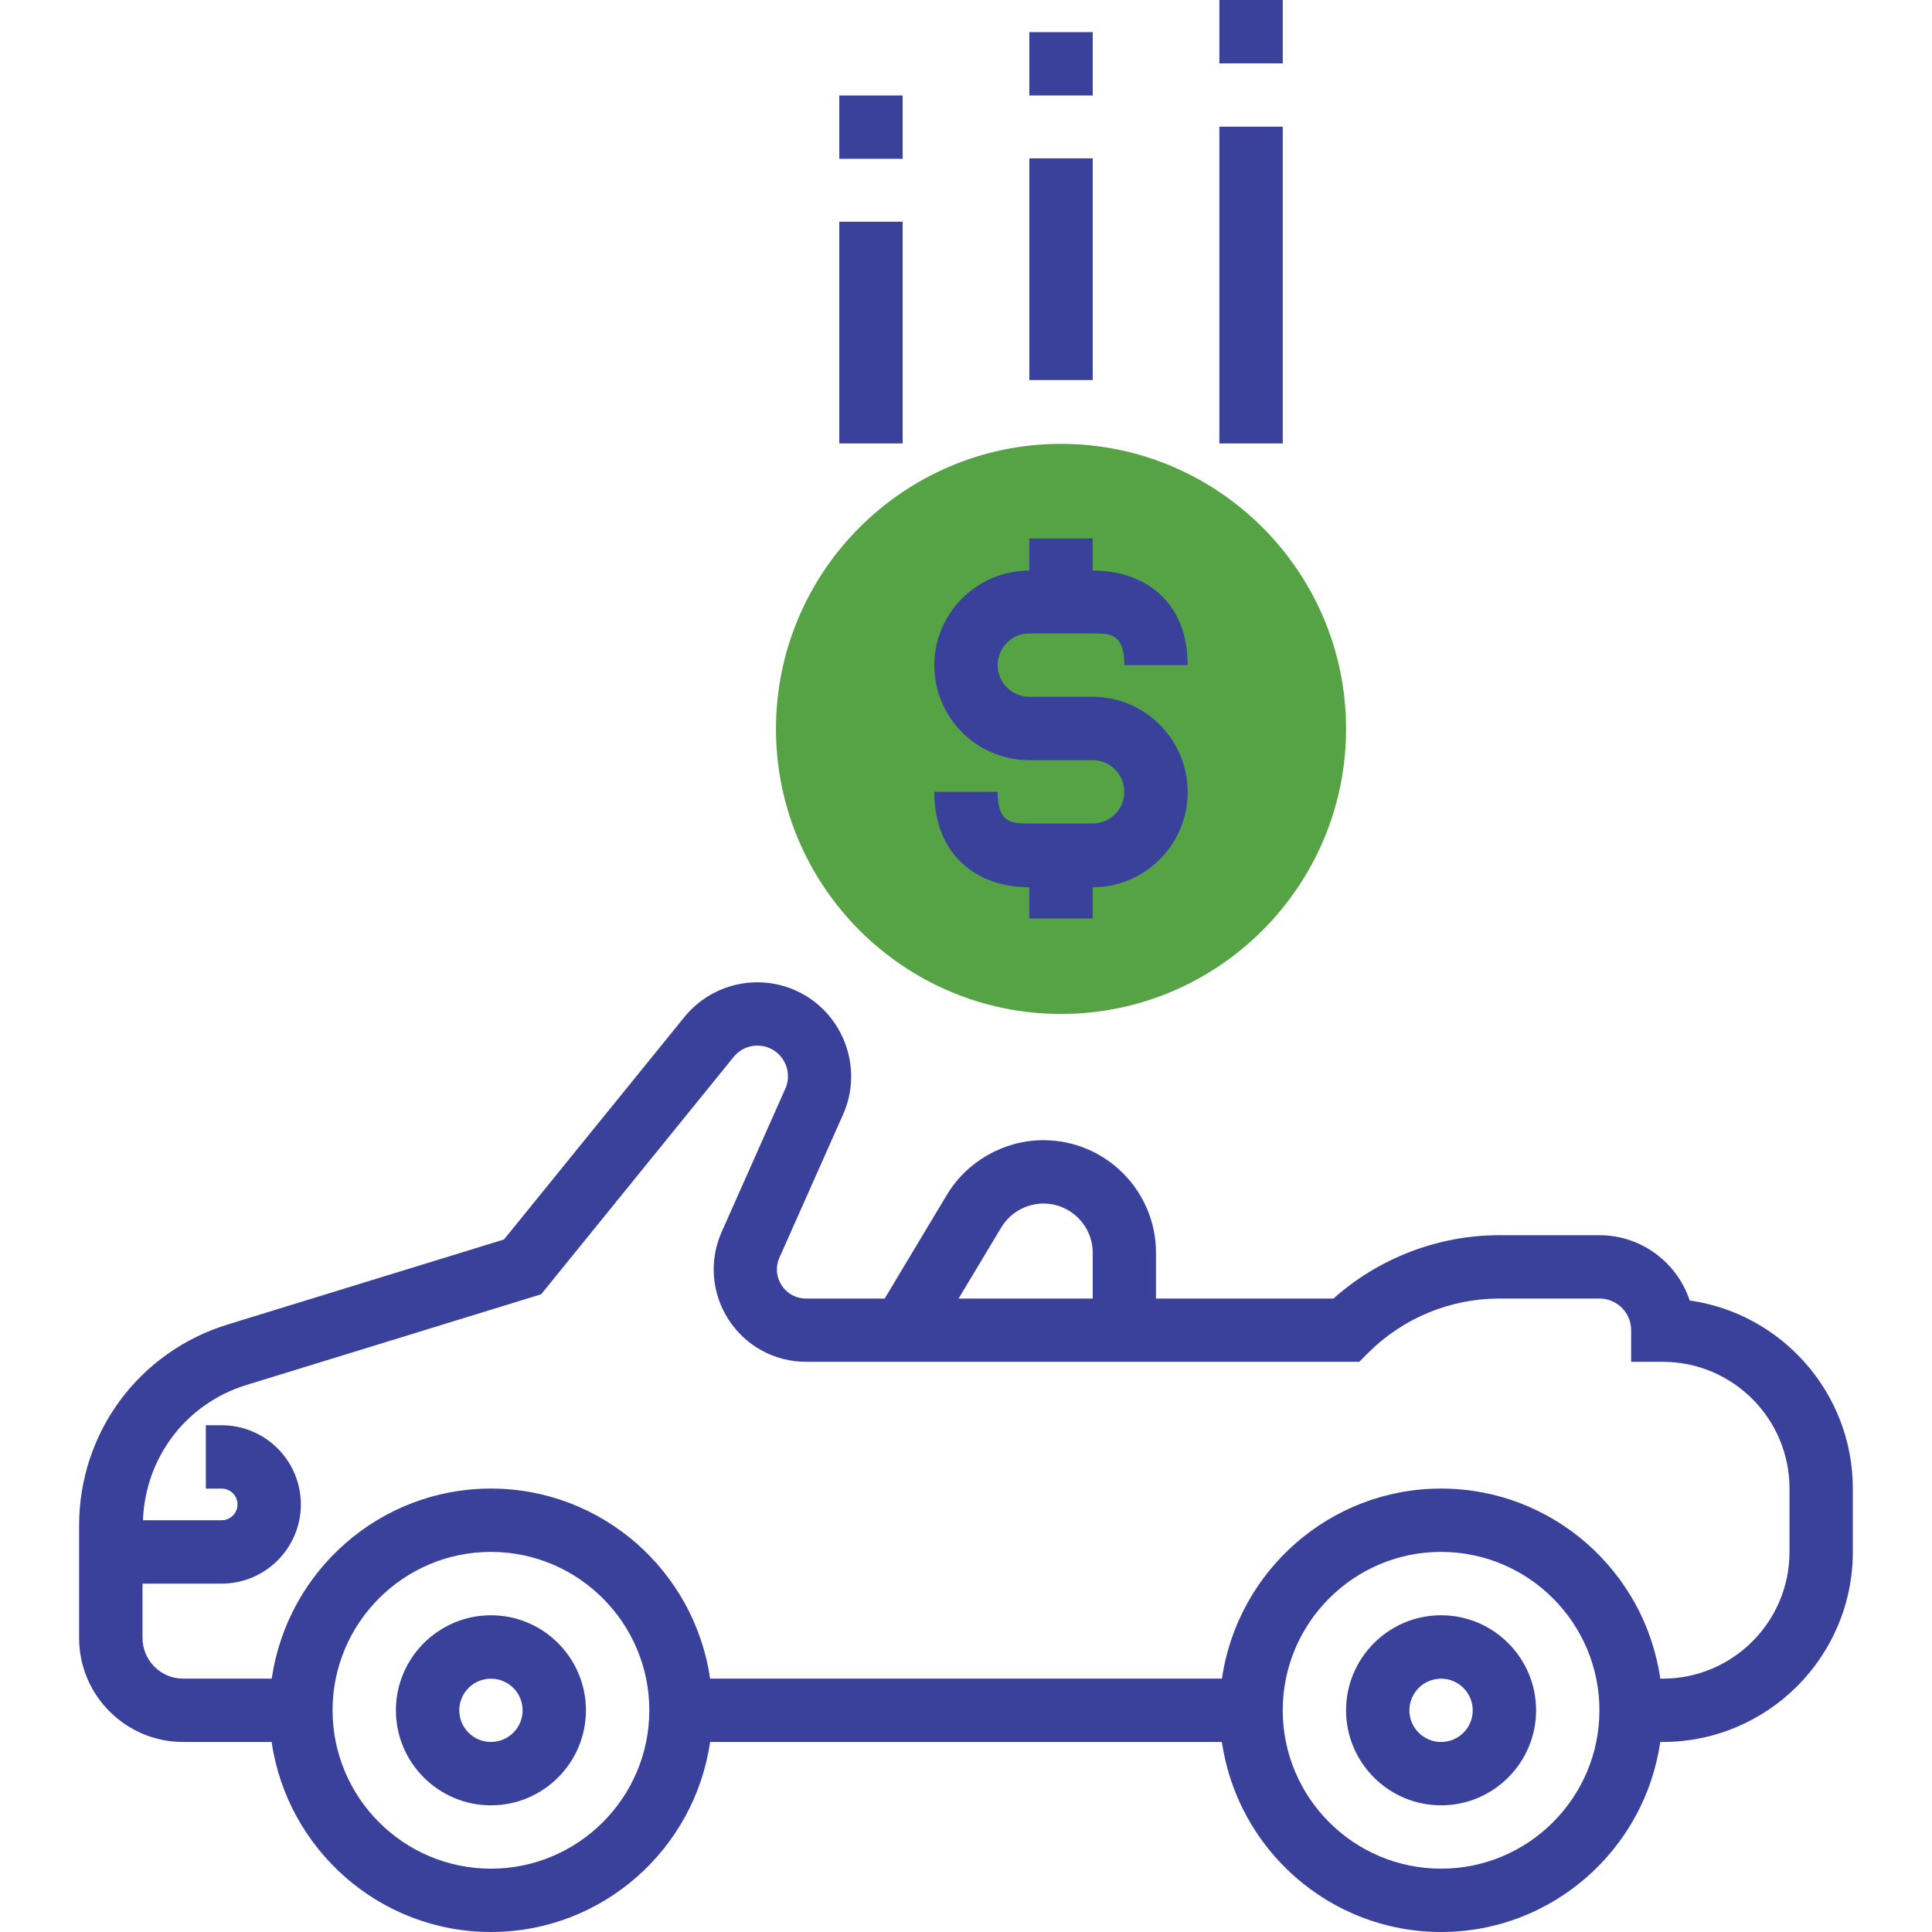 <svg width="50" height="50" viewBox="0 0 50 50" fill="none" xmlns="http://www.w3.org/2000/svg">
<path d="M27.459 26.241C23.391 26.241 20.082 22.932 20.082 18.864C20.082 14.796 23.391 11.487 27.459 11.487C31.527 11.487 34.836 14.796 34.836 18.864C34.836 22.932 31.527 26.241 27.459 26.241Z" fill="#56A345"/>
<path d="M12.705 41.803C11.35 41.803 10.246 42.907 10.246 44.263C10.246 45.618 11.35 46.722 12.705 46.722C14.061 46.722 15.164 45.618 15.164 44.263C15.164 42.906 14.061 41.803 12.705 41.803ZM12.705 45.082C12.253 45.082 11.886 44.715 11.886 44.263C11.886 43.811 12.253 43.444 12.705 43.444C13.158 43.444 13.525 43.811 13.525 44.263C13.525 44.715 13.157 45.082 12.705 45.082Z" fill="#3A419A"/>
<path d="M37.295 41.803C35.94 41.803 34.836 42.907 34.836 44.263C34.836 45.618 35.94 46.722 37.295 46.722C38.65 46.722 39.754 45.618 39.754 44.263C39.754 42.906 38.65 41.803 37.295 41.803ZM37.295 45.082C36.842 45.082 36.475 44.715 36.475 44.263C36.475 43.811 36.842 43.444 37.295 43.444C37.747 43.444 38.114 43.811 38.114 44.263C38.115 44.715 37.748 45.082 37.295 45.082Z" fill="#3A419A"/>
<path d="M43.729 33.656C43.404 32.676 42.48 31.967 41.393 31.967H38.792C37.22 31.967 35.679 32.562 34.509 33.607H29.917V32.422C29.917 30.815 28.61 29.508 27.003 29.508C25.986 29.508 25.029 30.051 24.505 30.923L22.895 33.607H20.861C20.602 33.607 20.371 33.483 20.229 33.264C20.087 33.045 20.066 32.785 20.172 32.547L21.82 28.84C22.359 27.627 21.815 26.193 20.609 25.642C19.602 25.181 18.41 25.461 17.711 26.322L13.043 32.078L5.892 34.278C3.593 34.986 2.047 37.077 2.047 39.483V42.391C2.047 43.875 3.255 45.082 4.738 45.082H7.03C7.433 47.857 9.82 50 12.705 50C15.59 50 17.977 47.857 18.377 45.082H31.623C32.023 47.857 34.41 50 37.295 50C40.18 50 42.567 47.857 42.967 45.082H43.033C45.745 45.082 47.951 42.876 47.951 40.164V38.524C47.951 36.049 46.112 33.995 43.729 33.656ZM25.912 31.767C26.142 31.385 26.56 31.148 27.005 31.148C27.707 31.148 28.279 31.719 28.279 32.422V33.607H24.808L25.912 31.767ZM12.705 48.361C10.445 48.361 8.607 46.522 8.607 44.262C8.607 42.002 10.445 40.163 12.705 40.163C14.965 40.163 16.804 42.002 16.804 44.262C16.804 46.522 14.964 48.361 12.705 48.361ZM37.295 48.361C35.035 48.361 33.197 46.522 33.197 44.262C33.197 42.002 35.035 40.163 37.295 40.163C39.555 40.163 41.393 42.002 41.393 44.262C41.394 46.522 39.555 48.361 37.295 48.361ZM46.312 40.164C46.312 41.973 44.841 43.443 43.034 43.443H42.968C42.569 40.667 40.181 38.524 37.296 38.524C34.411 38.524 32.025 40.667 31.624 43.443H18.377C17.977 40.667 15.589 38.524 12.705 38.524C9.821 38.524 7.433 40.667 7.033 43.443H4.74C4.159 43.443 3.688 42.97 3.688 42.39V40.984H5.737C6.867 40.984 7.786 40.064 7.786 38.934C7.786 37.804 6.867 36.885 5.737 36.885H5.327V38.525H5.737C5.963 38.525 6.147 38.709 6.147 38.934C6.147 39.159 5.962 39.344 5.737 39.344H3.7C3.759 37.722 4.814 36.324 6.376 35.844L14.005 33.496L18.987 27.353C19.216 27.071 19.604 26.983 19.93 27.131C20.323 27.311 20.5 27.777 20.325 28.172L18.677 31.881C18.347 32.623 18.415 33.474 18.858 34.156C19.301 34.838 20.051 35.244 20.864 35.244H35.177L35.417 35.004C36.306 34.115 37.537 33.606 38.794 33.606H41.395C41.847 33.606 42.214 33.973 42.214 34.425V35.244H43.034C44.842 35.244 46.312 36.715 46.312 38.523V40.164V40.164Z" fill="#3A419A"/>
<path d="M28.278 21.312H26.638C26.186 21.312 25.819 21.312 25.819 20.492H24.18C24.18 22.132 25.283 22.963 26.638 22.963V23.771H28.278V22.963C29.634 22.963 30.737 21.854 30.737 20.498C30.737 19.142 29.634 18.033 28.278 18.033H26.638C26.186 18.033 25.819 17.666 25.819 17.213C25.819 16.761 26.186 16.394 26.638 16.394H28.278C28.73 16.394 29.097 16.394 29.097 17.213H30.737C30.737 15.574 29.634 14.766 28.278 14.766V13.935H26.638V14.766C25.283 14.766 24.18 15.864 24.18 17.219C24.18 18.575 25.283 19.673 26.638 19.673H28.278C28.73 19.673 29.097 20.04 29.097 20.492C29.098 20.944 28.731 21.312 28.278 21.312Z" fill="#3A419A"/>
<path d="M28.28 4.098H26.639V9.836H28.28V4.098Z" fill="#3A419A"/>
<path d="M28.28 0.831H26.639V2.471H28.28V0.831Z" fill="#3A419A"/>
<path d="M33.198 3.279H31.557V11.476H33.198V3.279Z" fill="#3A419A"/>
<path d="M33.198 0H31.557V1.64H33.198V0Z" fill="#3A419A"/>
<path d="M23.361 5.738H21.721V11.476H23.361V5.738Z" fill="#3A419A"/>
<path d="M23.361 2.471H21.721V4.11H23.361V2.471Z" fill="#3A419A"/>
</svg>
